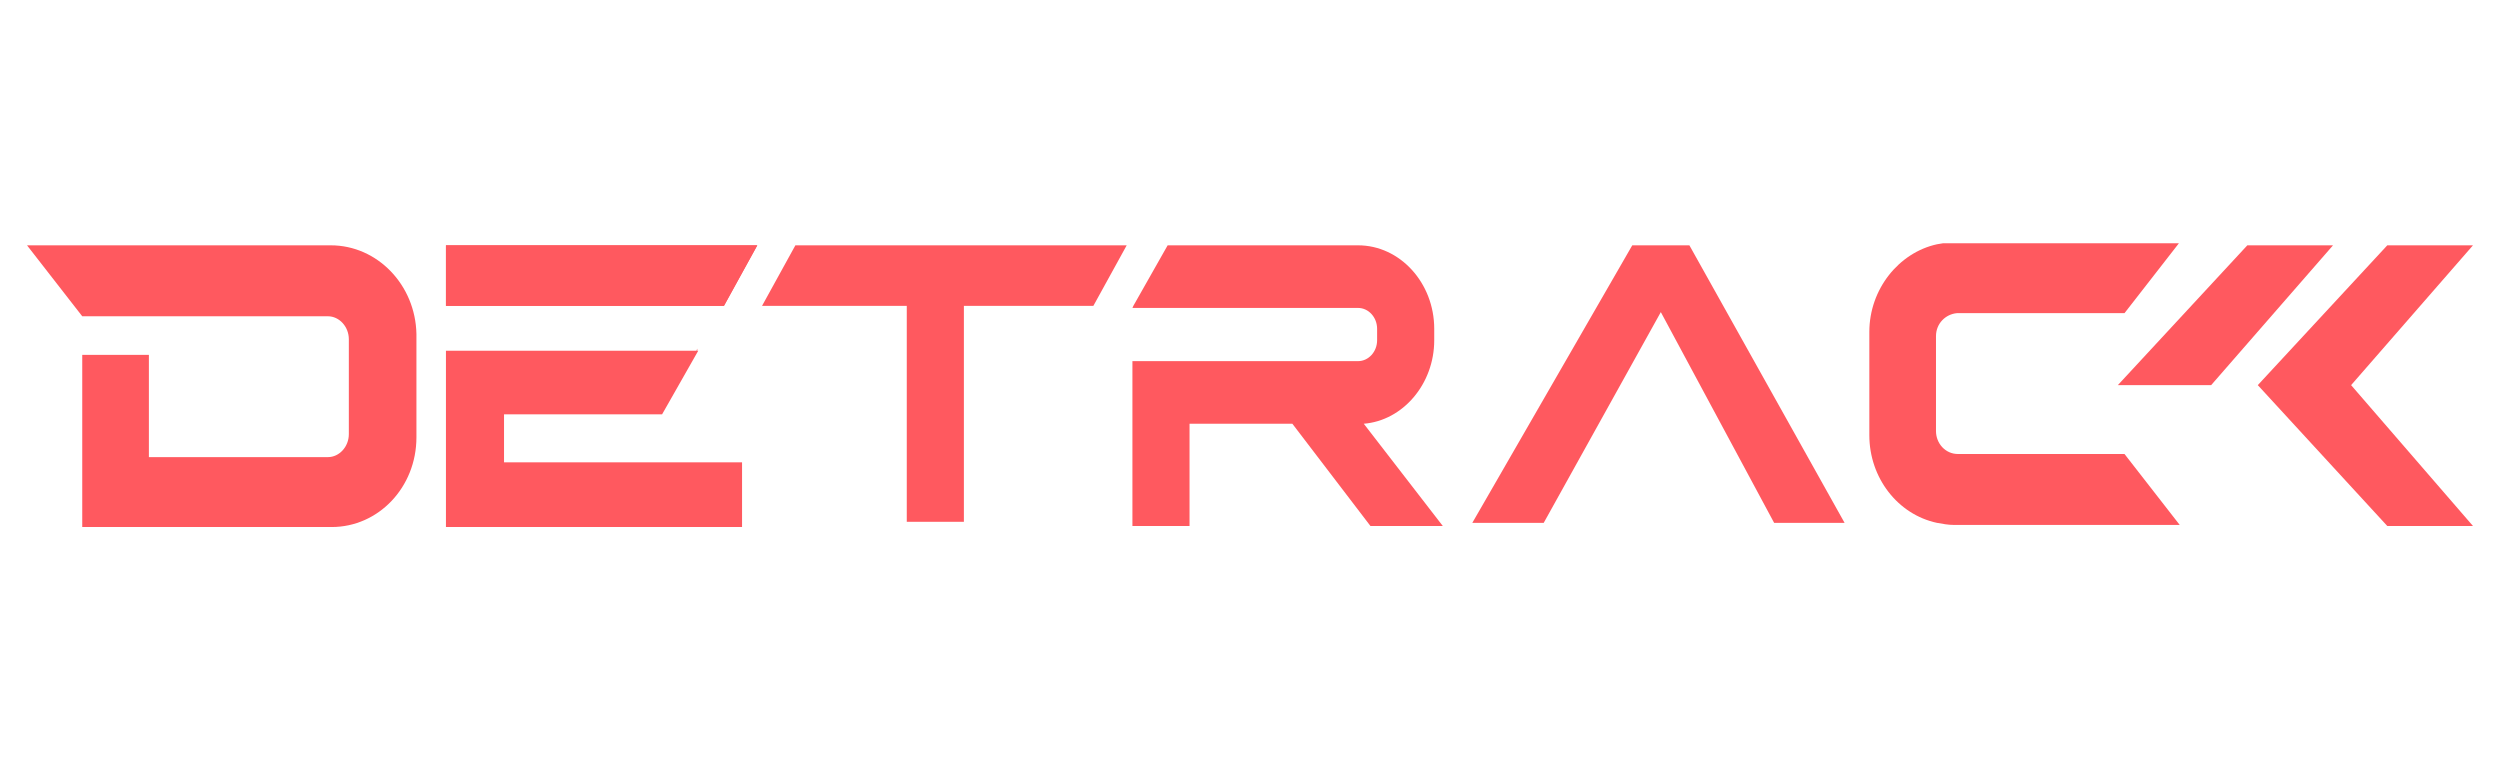 <svg width="185" height="57" viewBox="0 0 185 57" fill="none" xmlns="http://www.w3.org/2000/svg">
<g clip-path="url(#clip0_1406_11754)">
<path d="M24.475 18.154H2L6.086 23.404H24.264C25.109 23.404 25.814 24.177 25.814 25.103V32.129C25.814 33.055 25.109 33.827 24.264 33.827H11.018V26.261H6.086V39H24.546C27.998 39 30.816 36.066 30.816 32.36V24.717C30.746 21.088 27.928 18.154 24.475 18.154Z" fill="#FF595F"/>
<path d="M56.039 18.154H33V22.632H53.573L56.039 18.154Z" fill="#FF595F"/>
<path d="M56.039 18.154H33V22.632H53.573L56.039 18.154Z" fill="#FF595F"/>
<path d="M37.298 30.662H48.994L51.671 25.952H37.298H34.832H33V39H54.912V34.213H37.298V30.662Z" fill="#FF595F"/>
<path d="M51.6 25.798V25.952H51.53L51.6 25.798Z" fill="#FF595F"/>
<path d="M79.43 18.154H60.337H58.858L56.392 22.632H60.337H67.101V38.614H71.328V22.632H79.43H80.91L83.376 18.154H79.43Z" fill="#FF595F"/>
<path d="M136.499 38.691L125.015 18.154H120.788L108.951 38.691H114.235L122.901 23.096L131.286 38.691H136.499Z" fill="#FF595F"/>
<path d="M144.884 33.596C143.968 33.596 143.263 32.824 143.263 31.897V24.871C143.263 23.945 143.968 23.25 144.813 23.173C144.813 23.173 144.813 23.173 144.884 23.173H157.213L161.3 17.923H156.72H144.602C144.179 17.923 143.756 18 143.334 18.077C140.515 18.695 138.331 21.397 138.331 24.562V32.206C138.331 35.371 140.445 38.074 143.334 38.691C143.756 38.768 144.179 38.846 144.602 38.846H156.72H161.3L157.213 33.596H144.884V33.596Z" fill="#FF595F"/>
<path d="M101.413 38.923H106.767L100.919 31.357C103.808 31.125 106.133 28.423 106.133 25.18V24.331C106.133 20.934 103.597 18.154 100.497 18.154H86.406L83.869 22.632L83.799 22.787H100.497C101.272 22.787 101.906 23.482 101.906 24.331V25.18C101.906 26.029 101.272 26.724 100.497 26.724H83.799V28.5V38.923H88.026V31.357H95.635L101.413 38.923Z" fill="#FF595F"/>
<path d="M183 18.154H176.659L167.077 28.5L176.659 38.923H183L173.982 28.5L183 18.154Z" fill="#FF595F"/>
<path d="M166.302 18.154L156.72 28.5H163.625L172.643 18.154H166.302Z" fill="#FF595F"/>
</g>
<defs>
<clipPath id="clip0_1406_11754">
<rect width="181" height="21" fill="white" transform="translate(2 18)"/>
</clipPath>
</defs>
</svg>
